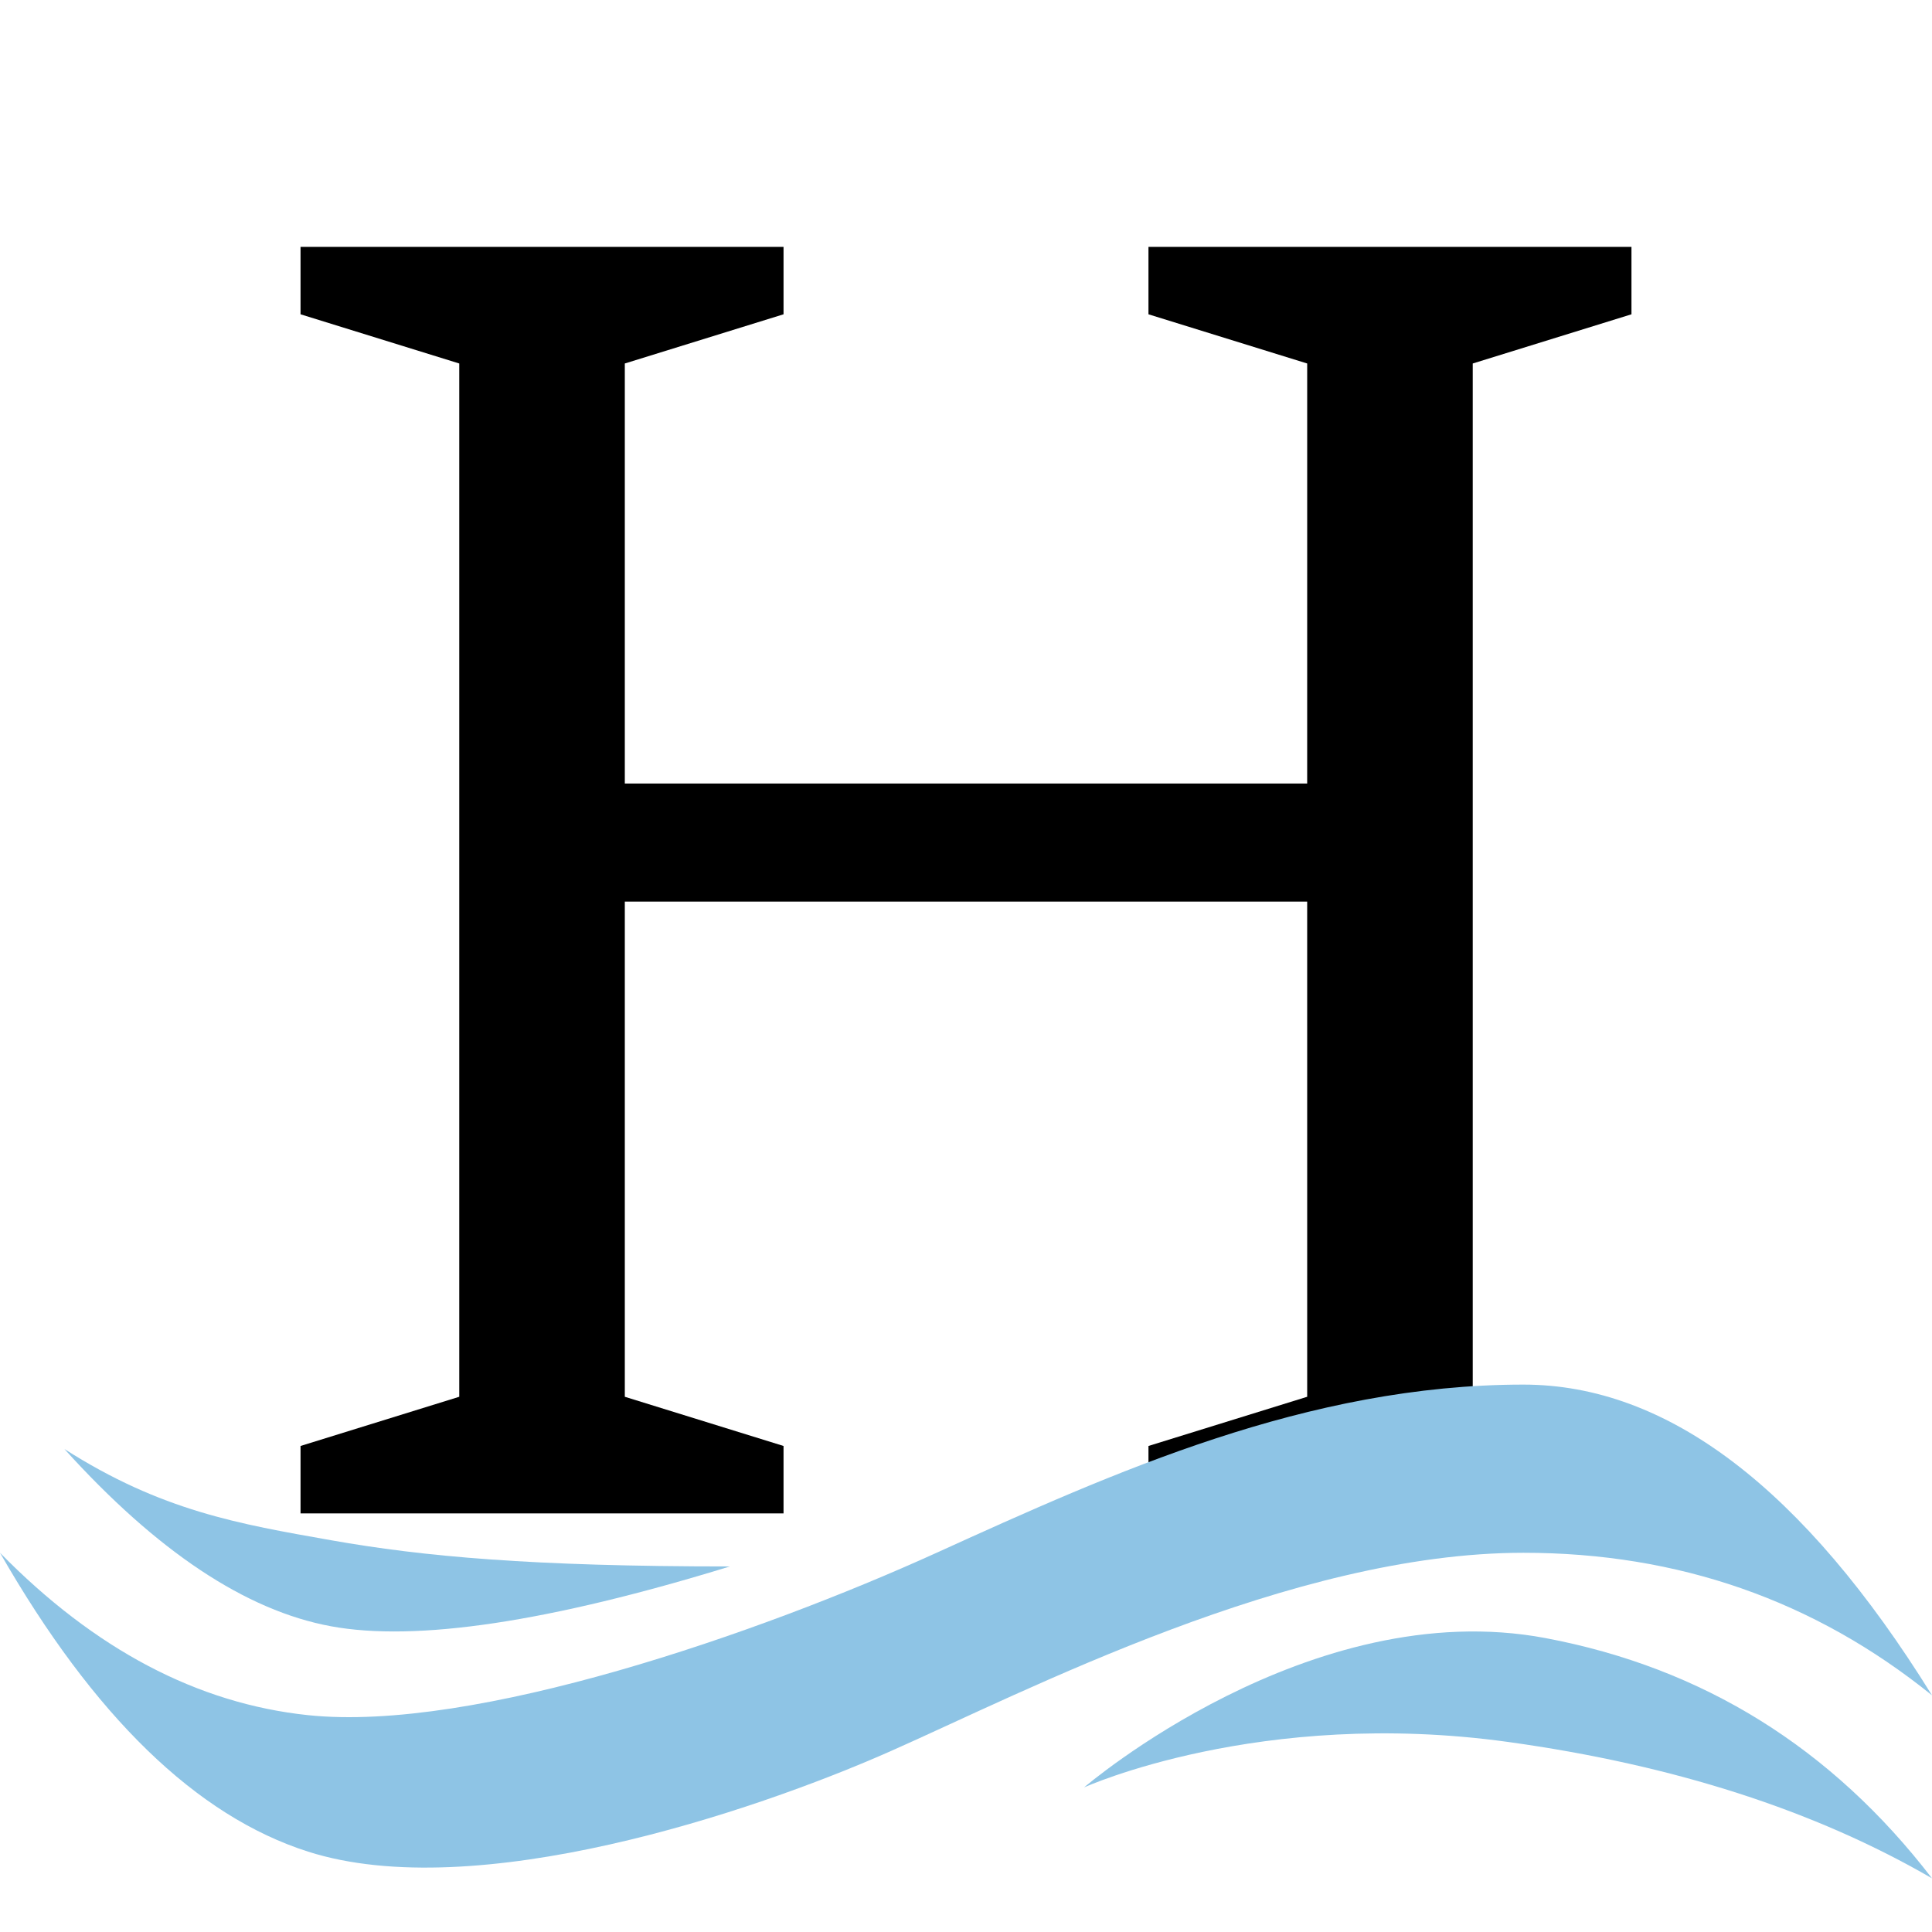 <?xml version="1.0" encoding="UTF-8"?>
<svg width="180px" height="180px" viewBox="0 0 180 180" version="1.1" xmlns="http://www.w3.org/2000/svg" xmlns:xlink="http://www.w3.org/1999/xlink">
    <title>Artboard Copy 6</title>
    <g id="Artboard-Copy-6" stroke="none" stroke-width="1" fill="none" fill-rule="evenodd">
        <path d="M58.212,130.134 L73,134.718 L73,141 L28,141 L28,134.718 L42.788,130.134 L42.788,33.866 L28,29.282 L28,23 L73,23 L73,29.282 L58.212,33.866 L58.212,73 L121.787,73 L121.788,33.866 L107,29.282 L107,23 L152,23 L152,29.282 L137.212,33.866 L137.212,130.134 L152,134.718 L152,141 L107,141 L107,134.718 L121.788,130.134 L121.787,84 L58.212,84 L58.212,130.134 Z" id="Combined-Shape" fill="#000000" fill-rule="nonzero"></path>
        <g id="Group-8-Copy" transform="translate(90, 152) rotate(-360) translate(-90, -152)translate(0, 129)" fill="#8EC4E5">
            <path d="M6,6 C15.052,11.775 22.244,12.98 30.841,14.5 C39.437,16.02 49.519,16.943 68,16.943 C51.157,22.121 38.77,23.979 30.841,22.517 C22.911,21.055 14.63,15.55 6,6 Z" id="Path-4-Copy"></path>
            <path d="M-1.49572609e-13,15.669 C8.826,24.67 18.392,29.713 28.696,30.797 C44.153,32.422 70.771,23.16 87.257,15.669 C103.743,8.177 121.819,0 141.933,0 C155.342,0 168.031,9.65 180,28.949 C169.035,20.095 156.346,15.669 141.933,15.669 C120.313,15.669 95.543,28.61 82.795,34.232 C70.046,39.855 44.286,48.489 28.696,43.511 C18.303,40.192 8.738,30.912 -1.49572609e-13,15.669 Z" id="Path-3"></path>
            <path d="M101,37.53 C101,37.53 122.033,19.469 144.01,23.62 C158.661,26.387 170.657,33.847 180,46 C169.075,39.663 155.909,35.427 140.5,33.293 C117.387,30.091 101,37.53 101,37.53 Z" id="Path-4"></path>
        </g>
    </g>
</svg>